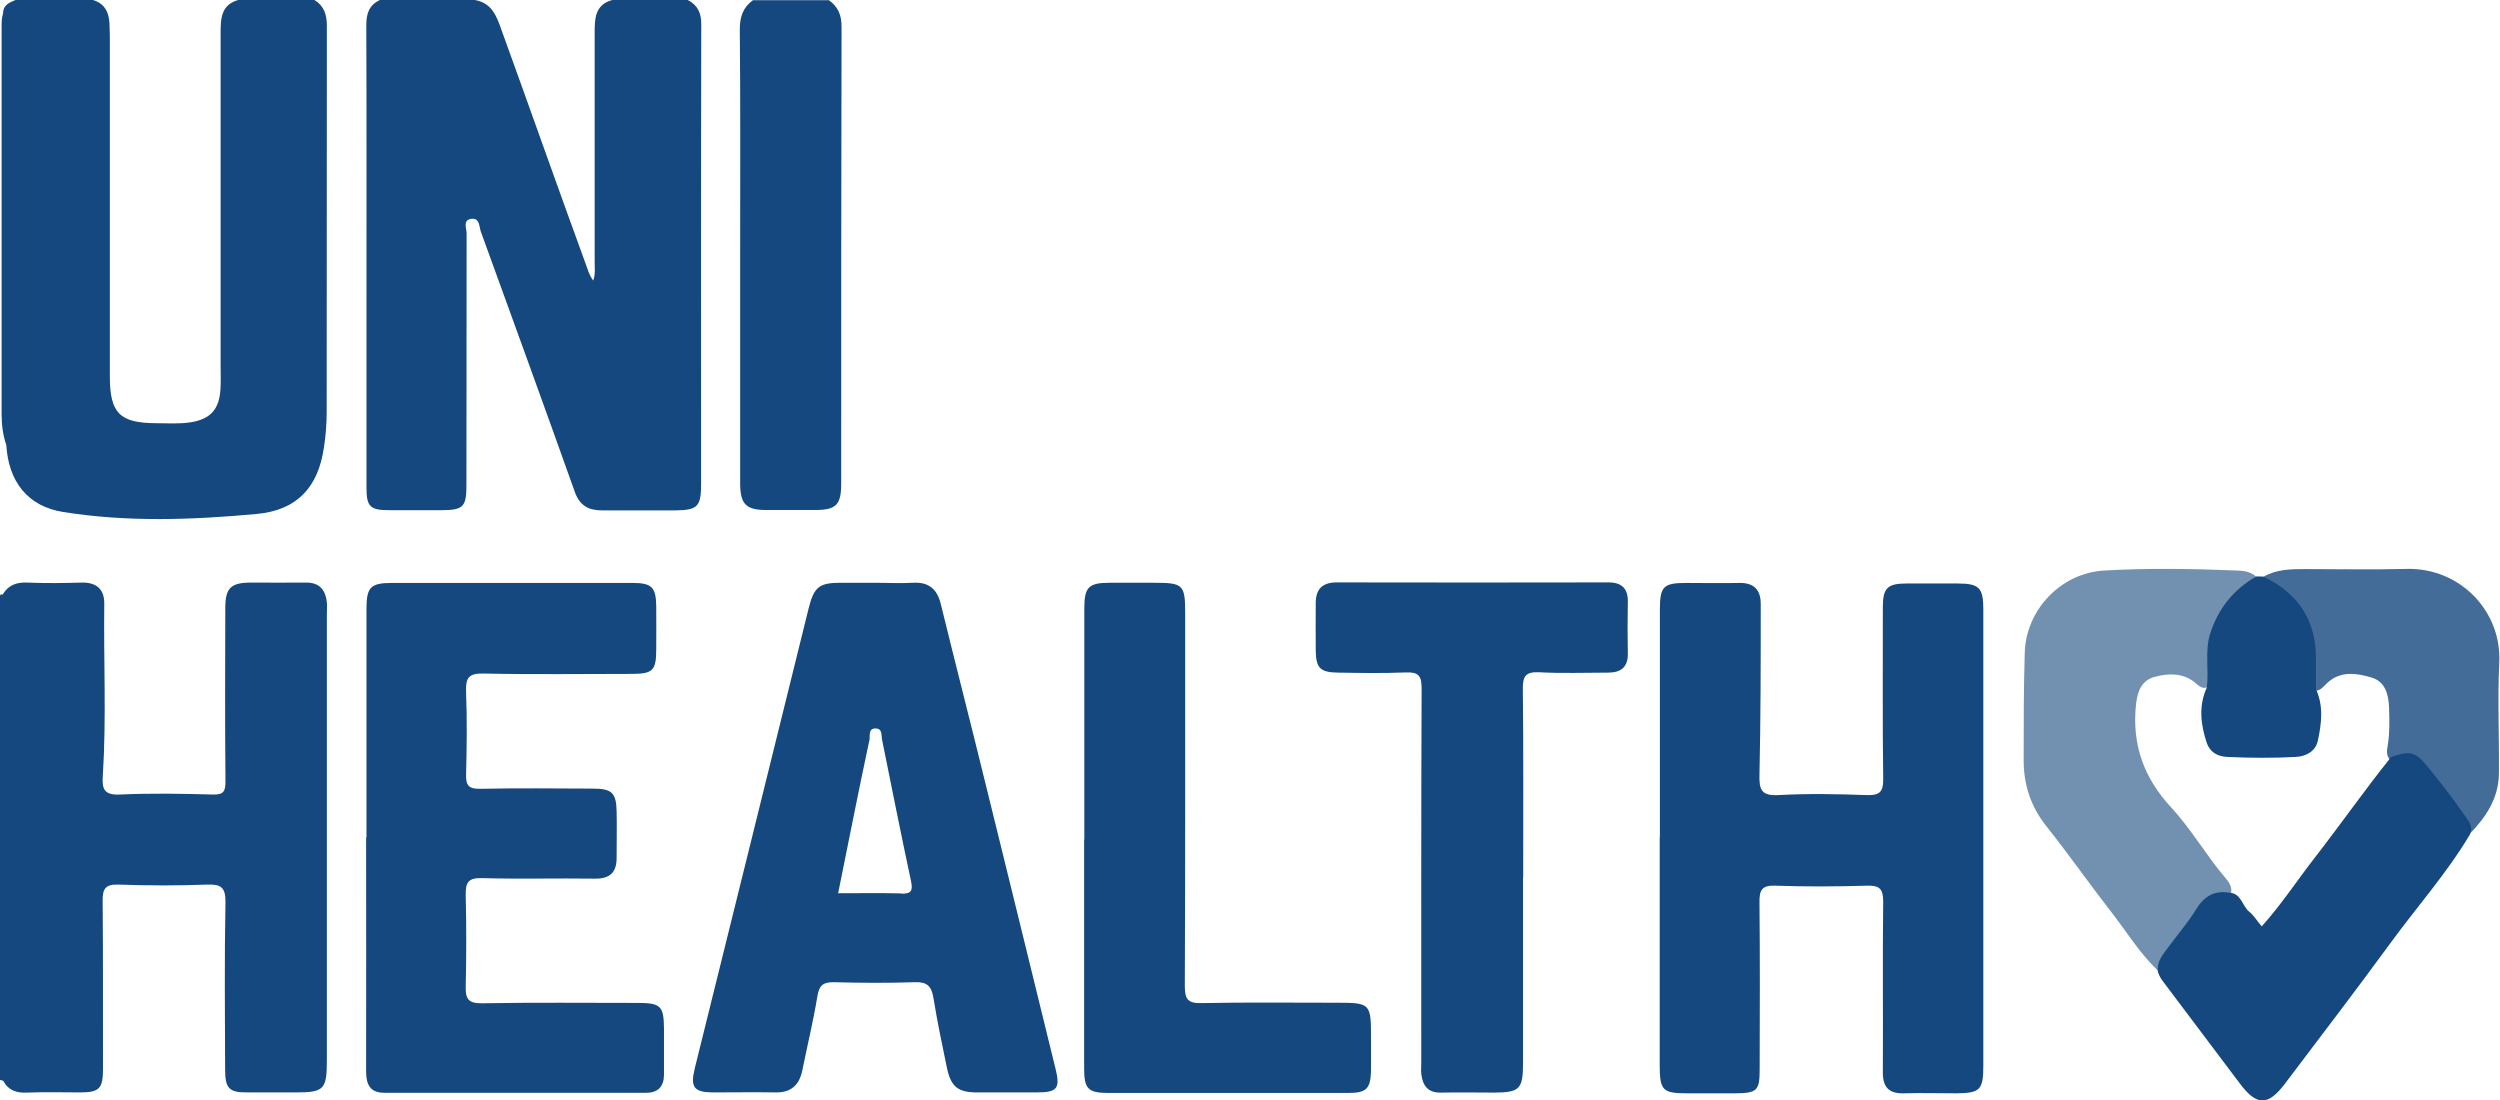 <?xml version="1.0" encoding="UTF-8"?>
<svg id="Layer_2" data-name="Layer 2" xmlns="http://www.w3.org/2000/svg" viewBox="0 0 138.82 61.1">
  <defs>
    <style>
      .cls-1 {
        opacity: .8;
      }

      .cls-1, .cls-2, .cls-3 {
        fill: #14487e;
        stroke-width: 0px;
      }

      .cls-2 {
        opacity: .6;
      }
    </style>
  </defs>
  <g id="Layer_1-2" data-name="Layer 1">
    <g>
      <path class="cls-3" d="M38.19,0c.57.3.76.74.75,1.4-.02,8.5-.01,17.01-.01,25.51,0,1.22-.21,1.42-1.42,1.43-1.36,0-2.73,0-4.09,0-.75,0-1.23-.27-1.5-1.02-1.72-4.83-3.47-9.64-5.22-14.46-.1-.27-.05-.77-.53-.71-.49.07-.26.53-.26.82-.01,4.66,0,9.32-.01,13.98,0,1.2-.18,1.37-1.36,1.38-.97,0-1.94,0-2.91,0-1.08,0-1.28-.19-1.28-1.26,0-3.27,0-6.54,0-9.8,0-5.3.01-10.59-.01-15.89,0-.65.17-1.1.75-1.38h5.27c.78.13,1.12.65,1.38,1.37,1.62,4.46,3.19,8.93,4.82,13.39.09.25.16.52.38.82.13-.36.08-.69.08-.99,0-4.26,0-8.52,0-12.79,0-.77.02-1.54.98-1.8h4.18Z"/>
      <path class="cls-3" d="M17.46,0c.54.33.69.82.69,1.44-.01,7.14,0,14.28-.01,21.41,0,.66-.05,1.33-.15,1.98-.32,2.23-1.49,3.5-3.74,3.71-3.58.33-7.18.46-10.74-.11-1.98-.31-3.04-1.7-3.16-3.72-.19-.55-.26-1.12-.26-1.69,0-7.18,0-14.37,0-21.55,0-.24,0-.48.08-.72,0-.49.38-.62.74-.77h4.18c.7.18.96.67.99,1.34.02.39.02.79.02,1.18,0,6.14,0,12.27,0,18.41,0,2.04.55,2.58,2.58,2.59.63,0,1.27.05,1.9-.05,1.1-.17,1.59-.72,1.66-1.81.03-.45.01-.91.01-1.36,0-6.14,0-12.27,0-18.41,0-.8,0-1.61,1.01-1.88h4.18Z"/>
      <path class="cls-3" d="M46.01,0c.53.37.73.85.72,1.52-.02,8.45-.02,16.89-.02,25.34,0,1.17-.28,1.45-1.42,1.46-.91,0-1.82,0-2.73,0-1.13,0-1.45-.32-1.46-1.45,0-4.24,0-8.48,0-12.71,0-4.18.02-8.36-.02-12.53,0-.7.18-1.22.73-1.62h4.18Z"/>
      <path class="cls-3" d="M.15,60.01c-.05-.02-.1-.04-.15-.05,0-8.96,0-17.93,0-26.89.03-.07.09-.08.15-.05.36.32.32.77.32,1.18,0,8.21,0,16.42,0,24.63,0,.41.05.86-.32,1.18Z"/>
      <path class="cls-3" d="M.15,60.01c0-6.16.02-12.32.03-18.48,0-2.84-.02-5.68-.03-8.52.31-.52.77-.69,1.38-.66,1,.04,2,.03,3,0,.83-.02,1.27.37,1.26,1.18-.04,3.18.12,6.36-.08,9.53-.05.72.04,1.1.94,1.06,1.72-.08,3.45-.05,5.18,0,.58.01.69-.17.69-.72-.03-3.21-.02-6.42-.01-9.63,0-1.11.3-1.41,1.38-1.42,1.03,0,2.06.01,3.09,0,.76-.01,1.09.4,1.17,1.09.02.21,0,.42,0,.64,0,8.27,0,16.53,0,24.8,0,1.62-.16,1.78-1.73,1.78-.91,0-1.82,0-2.73,0-.97,0-1.19-.23-1.19-1.28-.01-3.09-.04-6.18.02-9.27.01-.83-.24-1.02-1.02-.99-1.63.06-3.27.06-4.91,0-.75-.03-.9.24-.89.93.03,3.09.01,6.18.02,9.27,0,1.13-.19,1.34-1.29,1.34-.97,0-1.94-.03-2.91.01-.61.03-1.06-.12-1.35-.67Z"/>
      <path class="cls-3" d="M92.17,46.47c0-4.21,0-8.41,0-12.62,0-1.29.2-1.48,1.46-1.48.97,0,1.94.02,2.91,0,.85-.03,1.24.38,1.23,1.19,0,3.15,0,6.29-.07,9.44-.02.81.07,1.2,1.04,1.15,1.63-.09,3.27-.06,4.91,0,.7.02.93-.15.92-.89-.04-3.18-.02-6.36-.02-9.53,0-1.08.25-1.33,1.33-1.33.94,0,1.88,0,2.82,0,1.19,0,1.43.23,1.43,1.43,0,5.87,0,11.74,0,17.62,0,2.57,0,5.15,0,7.72,0,1.35-.18,1.53-1.49,1.54-.97,0-1.94-.03-2.91,0-.86.03-1.19-.36-1.18-1.19.02-3.15-.02-6.3.02-9.44,0-.71-.18-.92-.9-.9-1.69.05-3.39.06-5.09,0-.76-.03-.89.26-.88.93.03,3.09.02,6.17.01,9.26,0,1.2-.14,1.33-1.37,1.34-.88,0-1.76,0-2.64,0-1.38,0-1.54-.15-1.54-1.58,0-4.21,0-8.41,0-12.62Z"/>
      <path class="cls-3" d="M20.35,46.51c0-4.24,0-8.48,0-12.71,0-1.2.23-1.43,1.42-1.43,4.45,0,8.91,0,13.36,0,1.05,0,1.29.23,1.31,1.27.01.82,0,1.63,0,2.45-.01,1.16-.19,1.33-1.4,1.33-2.73,0-5.45.04-8.18-.02-.84-.02-1.01.24-.98,1.02.06,1.54.04,3.09,0,4.63-.01.6.19.76.78.75,2.09-.04,4.18-.02,6.27-.01,1.05,0,1.29.24,1.31,1.27.02.85,0,1.7,0,2.54.01.83-.35,1.2-1.21,1.19-2.09-.03-4.18.03-6.27-.03-.75-.02-.91.23-.9.93.04,1.69.04,3.39,0,5.09-.02.7.16.94.9.93,2.88-.05,5.76-.02,8.63-.02,1.31,0,1.47.17,1.48,1.44,0,.85,0,1.7,0,2.54,0,.66-.33,1.01-.99,1.01-4.85,0-9.7,0-14.54,0-.8,0-1.01-.47-1.01-1.19.01-4.33,0-8.66,0-12.99Z"/>
      <path class="cls-3" d="M84.57,48.73c0,3.45,0,6.9,0,10.35,0,1.38-.2,1.58-1.55,1.59-1,0-2-.02-3,0-.74.02-1.02-.39-1.1-1.04-.02-.21,0-.42,0-.63,0-6.93-.01-13.86.02-20.78,0-.73-.2-.91-.9-.88-1.24.05-2.48.03-3.72.01-1.01-.01-1.25-.25-1.26-1.23-.01-.88,0-1.75,0-2.63,0-.77.36-1.15,1.17-1.15,5.03.01,10.05.01,15.08,0,.77,0,1.1.36,1.08,1.11-.02.94-.02,1.88,0,2.81.02.77-.36,1.09-1.1,1.09-1.27,0-2.55.05-3.81-.02-.79-.04-.93.24-.92.96.04,3.48.02,6.96.02,10.44Z"/>
      <path class="cls-3" d="M60.21,46.6c0-4.27,0-8.54,0-12.81,0-1.2.24-1.43,1.43-1.43.82,0,1.64,0,2.45,0,1.61,0,1.72.11,1.72,1.68,0,6.9.01,13.8-.02,20.71,0,.75.18.97.94.95,2.48-.05,4.97-.02,7.45-.02,1.93,0,1.95.02,1.95,2,0,.58,0,1.15,0,1.73-.02,1.05-.24,1.28-1.28,1.28-4.42,0-8.85,0-13.27,0-1.16,0-1.38-.21-1.38-1.37,0-4.24,0-8.48,0-12.71Z"/>
      <path class="cls-2" d="M119.81,53.88c-1.03-.98-1.76-2.2-2.63-3.31-1.2-1.54-2.32-3.15-3.54-4.68-.87-1.09-1.27-2.3-1.27-3.67,0-1.99,0-3.99.06-5.98.07-2.4,2.03-4.43,4.42-4.56,2.45-.14,4.9-.1,7.35,0,.39.01.78.06,1.09.35,0,.28-.22.41-.41.55-1.43,1.09-2.16,2.52-2.09,4.34.01.41.08.84-.17,1.22-.36.18-.56-.11-.79-.28-.67-.51-1.44-.47-2.17-.28-.73.19-.97.79-1.05,1.52-.24,2.21.42,4.08,1.93,5.71,1.13,1.22,1.96,2.68,3.04,3.95.2.23.37.49.31.82-2.05.47-2.55,2.46-3.72,3.79-.13.15-.16.4-.36.51Z"/>
      <path class="cls-3" d="M119.81,53.88c-.02-.53.3-.89.59-1.28.51-.7,1.09-1.36,1.54-2.1.45-.73,1.01-1.07,1.86-.93.67.04.7.75,1.11,1.07.26.2.42.51.68.8,1.1-1.22,1.98-2.58,2.98-3.86,1.42-1.83,2.75-3.73,4.2-5.54,1.07-.37,1.34-.31,2.03.53.7.86,1.39,1.74,2.02,2.66.23.33.56.67.31,1.14-1.27,2.13-2.92,3.98-4.38,5.98-1.92,2.63-3.9,5.21-5.86,7.81-.95,1.26-1.58,1.26-2.52,0-1.34-1.78-2.68-3.56-4.02-5.34-.21-.29-.47-.56-.54-.93Z"/>
      <path class="cls-1" d="M137.12,46.36c-.31-1.15-1.24-1.89-1.85-2.84-.21-.33-.46-.63-.7-.94-.5-.67-1.12-.73-1.82-.35-.29-.27-.2-.61-.15-.93.1-.66.08-1.32.06-1.98-.02-.73-.2-1.46-.95-1.69-.82-.25-1.72-.4-2.47.28-.2.18-.35.42-.65.45-.42-.39-.3-.91-.27-1.36.16-2.05-.67-3.56-2.4-4.63-.13-.08-.26-.16-.22-.35.71-.41,1.5-.42,2.29-.42,1.88,0,3.76.04,5.63-.01,2.97-.08,5.3,2.34,5.16,5.2-.1,2.05,0,4.12-.02,6.17-.02,1.38-.73,2.44-1.66,3.38Z"/>
      <path class="cls-3" d="M125.72,32.04c1.89.91,2.88,2.4,2.88,4.51,0,.57,0,1.15,0,1.72.43.93.31,1.9.11,2.84-.12.59-.63.89-1.22.92-1.27.07-2.54.06-3.82,0-.53-.02-.96-.27-1.13-.77-.34-1.02-.47-2.05,0-3.08.13-1.01-.13-2.04.2-3.04.45-1.36,1.29-2.42,2.55-3.13.14,0,.29,0,.43.01Z"/>
      <path class="cls-3" d="M58.59,59.26c-1.3-5.28-2.58-10.56-3.89-15.84-.81-3.3-1.65-6.58-2.46-9.88-.2-.83-.67-1.23-1.54-1.18-.69.04-1.39,0-2.09,0-.64,0-1.27,0-1.91,0-1.21,0-1.5.22-1.8,1.43-1.16,4.66-2.3,9.33-3.46,13.99-.95,3.85-1.91,7.69-2.86,11.54-.26,1.05-.05,1.33,1.01,1.34,1.15,0,2.3-.02,3.45,0,.88.02,1.34-.4,1.51-1.22.28-1.38.61-2.74.84-4.13.1-.62.34-.78.93-.77,1.48.04,2.97.05,4.45,0,.68-.03.95.19,1.06.86.21,1.3.48,2.6.75,3.89.22,1.06.62,1.37,1.68,1.37,1.09,0,2.18,0,3.27,0,1.21,0,1.36-.21,1.06-1.41ZM50.03,49.61c-1.14-.03-2.28-.01-3.49-.01.59-2.91,1.14-5.72,1.74-8.52.04-.21-.08-.64.34-.63.39,0,.31.38.36.63.53,2.62,1.05,5.24,1.61,7.86.11.53,0,.7-.55.68Z"/>
    </g>
  </g>
</svg>